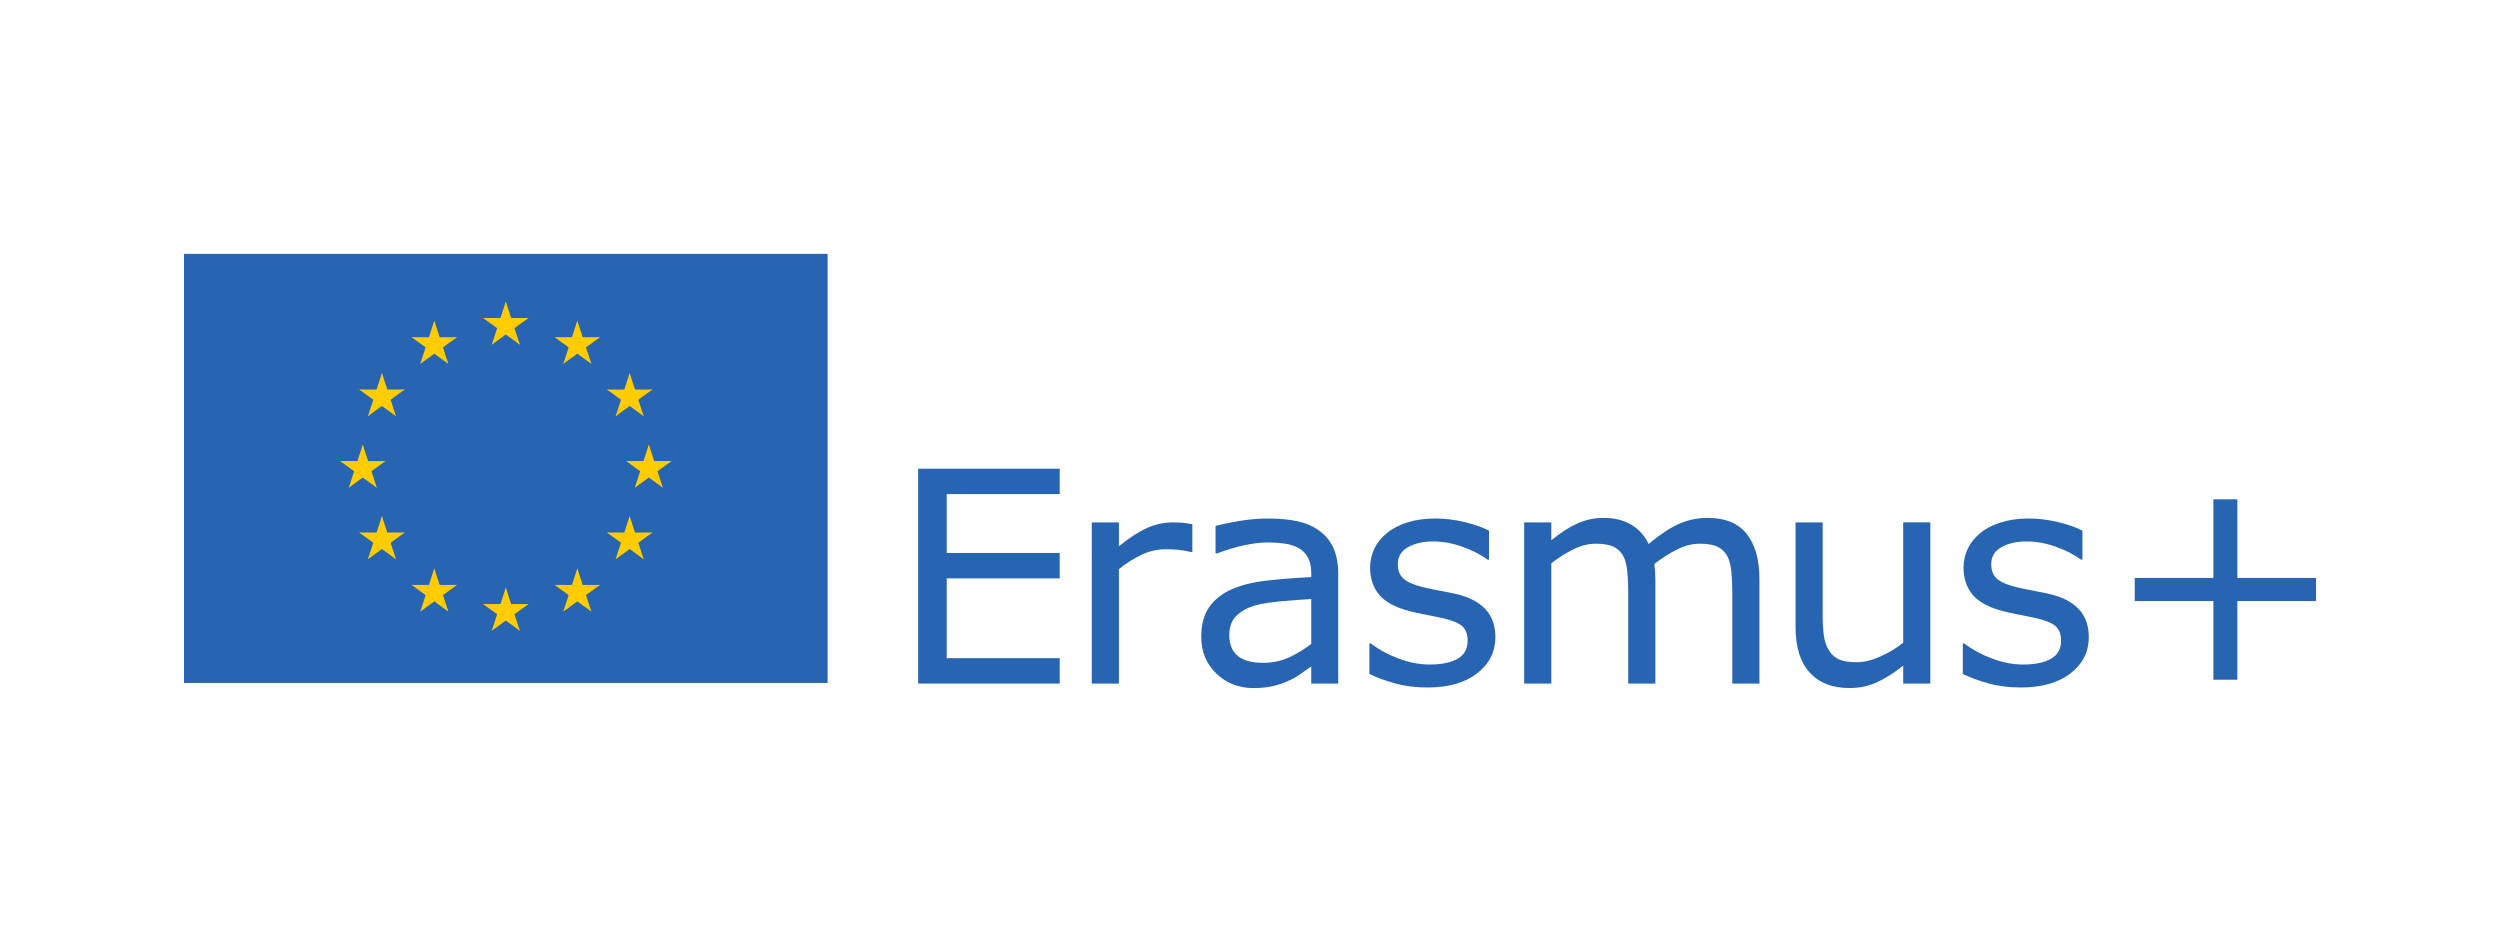 <?xml version="1.0" encoding="UTF-8" standalone="no"?>
<svg xmlns="http://www.w3.org/2000/svg" xmlns:xlink="http://www.w3.org/1999/xlink" xmlns:serif="http://www.serif.com/" width="100%" height="100%" viewBox="0 0 320 120" version="1.1" xml:space="preserve" style="fill-rule:evenodd;clip-rule:evenodd;stroke-linejoin:round;stroke-miterlimit:2;">
    <g transform="matrix(0.345,0,0,0.345,160,60)">
        <g transform="matrix(1,0,0,1,-442.389,-126.604)">
            <path d="M371.792,206.306L319.266,206.306L319.266,126.581L371.792,126.581L371.792,136.005L329.868,136.005L329.868,157.851L371.792,157.851L371.792,167.274L329.868,167.274L329.868,196.885L371.792,196.885L371.792,206.307" style="fill:rgb(39,101,178);fill-rule:nonzero;"></path>
            <path d="M421.002,157.493L420.466,157.493C418.967,157.136 417.513,156.878 416.103,156.717C414.692,156.555 413.024,156.475 411.097,156.475C407.991,156.475 404.993,157.163 402.101,158.536C399.209,159.912 396.425,161.687 393.748,163.865L393.748,206.322L383.682,206.322L383.682,146.514L393.748,146.514L393.748,155.349C397.745,152.137 401.271,149.861 404.323,148.522C407.374,147.184 410.488,146.514 413.667,146.514C415.415,146.514 416.682,146.56 417.468,146.649C418.253,146.737 419.43,146.908 421.001,147.156L421.001,157.491" style="fill:rgb(39,101,178);fill-rule:nonzero;"></path>
            <path d="M465.109,191.594L465.109,174.942C462.04,175.119 458.425,175.389 454.267,175.743C450.109,176.101 446.814,176.619 444.388,177.297C441.497,178.119 439.159,179.395 437.374,181.126C435.589,182.858 434.697,185.24 434.697,188.274C434.697,191.7 435.732,194.28 437.803,196.011C439.873,197.742 443.032,198.607 447.279,198.607C450.814,198.607 454.044,197.92 456.971,196.547C459.897,195.172 462.611,193.522 465.108,191.594L465.109,191.594ZM475.123,206.317L465.109,206.317L465.109,199.947C464.217,200.552 463.012,201.401 461.496,202.488C459.978,203.578 458.506,204.444 457.078,205.086C455.401,205.906 453.472,206.593 451.296,207.147C449.118,207.701 446.566,207.977 443.64,207.977C438.248,207.977 433.68,206.192 429.931,202.623C426.183,199.053 424.309,194.502 424.309,188.97C424.309,184.436 425.281,180.768 427.227,177.967C429.171,175.165 431.946,172.961 435.553,171.355C439.194,169.747 443.564,168.659 448.67,168.088C453.775,167.517 459.253,167.089 465.107,166.802L465.107,165.25C465.107,162.967 464.706,161.074 463.904,159.573C463.1,158.076 461.949,156.897 460.449,156.04C459.023,155.219 457.309,154.666 455.309,154.38C453.31,154.095 451.222,153.952 449.045,153.952C446.403,153.952 443.458,154.3 440.211,154.996C436.961,155.692 433.606,156.701 430.145,158.021L429.609,158.021L429.609,147.794C431.572,147.26 434.409,146.67 438.122,146.027C441.834,145.385 445.493,145.064 449.098,145.064C453.309,145.064 456.977,145.412 460.101,146.108C463.224,146.803 465.929,147.992 468.212,149.669C470.463,151.312 472.175,153.436 473.354,156.04C474.532,158.647 475.121,161.876 475.121,165.731L475.121,206.317" style="fill:rgb(39,101,178);fill-rule:nonzero;"></path>
            <path d="M533.424,189.071C533.424,194.533 531.166,199.014 526.651,202.511C522.133,206.01 515.968,207.759 508.152,207.759C503.725,207.759 499.665,207.231 495.97,206.178C492.277,205.125 489.179,203.976 486.681,202.726L486.681,191.428L487.216,191.428C490.393,193.819 493.926,195.72 497.818,197.13C501.708,198.541 505.438,199.244 509.008,199.244C513.434,199.244 516.897,198.532 519.394,197.103C521.894,195.675 523.143,193.427 523.143,190.356C523.143,188.002 522.465,186.216 521.109,185.002C519.751,183.79 517.146,182.754 513.292,181.897C511.864,181.577 510,181.202 507.696,180.773C505.395,180.345 503.297,179.881 501.405,179.381C496.159,177.988 492.436,175.946 490.241,173.25C488.046,170.555 486.949,167.245 486.949,163.317C486.949,160.854 487.458,158.534 488.474,156.358C489.492,154.18 491.035,152.234 493.106,150.522C495.104,148.843 497.648,147.513 500.737,146.532C503.824,145.55 507.278,145.06 511.098,145.06C514.667,145.06 518.281,145.498 521.939,146.37C525.598,147.246 528.641,148.308 531.069,149.557L531.069,160.32L530.534,160.32C527.963,158.429 524.84,156.83 521.163,155.528C517.486,154.224 513.883,153.572 510.348,153.572C506.672,153.572 503.567,154.277 501.033,155.687C498.496,157.099 497.229,159.196 497.229,161.979C497.229,164.442 497.996,166.298 499.533,167.547C501.033,168.797 503.458,169.815 506.815,170.6C508.669,171.028 510.75,171.456 513.051,171.885C515.355,172.313 517.272,172.707 518.808,173.062C523.483,174.134 527.088,175.971 529.624,178.577C532.158,181.219 533.425,184.717 533.425,189.071" style="fill:rgb(39,101,178);fill-rule:nonzero;"></path>
            <path d="M631.389,206.306L621.323,206.306L621.323,172.253C621.323,169.683 621.207,167.202 620.975,164.81C620.742,162.419 620.252,160.509 619.503,159.081C618.681,157.547 617.503,156.388 615.969,155.6C614.435,154.816 612.22,154.423 609.329,154.423C606.509,154.423 603.69,155.128 600.87,156.538C598.05,157.95 595.23,159.742 592.41,161.919C592.517,162.741 592.606,163.696 592.678,164.783C592.75,165.872 592.786,166.952 592.786,168.024L592.786,206.306L582.718,206.306L582.718,172.253C582.718,169.611 582.603,167.105 582.37,164.73C582.138,162.357 581.647,160.457 580.898,159.028C580.076,157.494 578.899,156.342 577.365,155.575C575.83,154.808 573.616,154.423 570.726,154.423C567.977,154.423 565.219,155.103 562.452,156.458C559.686,157.814 556.929,159.547 554.18,161.652L554.18,206.307L544.115,206.307L544.115,146.498L554.18,146.498L554.18,153.138C557.322,150.534 560.453,148.498 563.577,147.035C566.701,145.572 570.029,144.839 573.563,144.839C577.632,144.839 581.085,145.696 583.924,147.41C586.762,149.123 588.877,151.497 590.268,154.531C594.339,151.103 598.05,148.633 601.405,147.115C604.761,145.597 608.348,144.839 612.168,144.839C618.735,144.839 623.58,146.829 626.704,150.808C629.828,154.79 631.39,160.348 631.39,167.488L631.39,206.306" style="fill:rgb(39,101,178);fill-rule:nonzero;"></path>
            <path d="M694.8,206.306L684.735,206.306L684.735,199.666C681.342,202.343 678.096,204.398 674.991,205.824C671.885,207.253 668.458,207.966 664.709,207.966C658.427,207.966 653.535,206.047 650.038,202.21C646.54,198.373 644.793,192.743 644.793,185.318L644.793,146.497L654.858,146.497L654.858,180.55C654.858,183.584 655.001,186.181 655.287,188.342C655.573,190.5 656.178,192.347 657.106,193.882C658.07,195.453 659.321,196.595 660.854,197.309C662.389,198.024 664.619,198.379 667.547,198.379C670.153,198.379 673,197.702 676.087,196.345C679.174,194.989 682.058,193.257 684.735,191.152L684.735,146.495L694.8,146.495L694.8,206.303" style="fill:rgb(39,101,178);fill-rule:nonzero;"></path>
            <path d="M753.591,189.071C753.591,194.533 751.333,199.014 746.817,202.511C742.302,206.01 736.136,207.759 728.319,207.759C723.893,207.759 719.832,207.231 716.138,206.178C712.443,205.125 709.347,203.976 706.847,202.726L706.847,191.428L707.384,191.428C710.56,193.819 714.095,195.72 717.985,197.13C721.875,198.541 725.604,199.244 729.175,199.244C733.6,199.244 737.064,198.532 739.563,197.103C742.06,195.675 743.311,193.427 743.311,190.356C743.311,188.002 742.631,186.216 741.277,185.002C739.92,183.79 737.314,182.754 733.458,181.897C732.03,181.577 730.165,181.202 727.864,180.773C725.56,180.345 723.464,179.881 721.572,179.381C716.325,177.988 712.604,175.946 710.408,173.25C708.213,170.555 707.116,167.245 707.116,163.317C707.116,160.854 707.623,158.534 708.641,156.358C709.66,154.18 711.202,152.234 713.273,150.522C715.272,148.843 717.816,147.513 720.903,146.532C723.99,145.55 727.443,145.06 731.262,145.06C734.833,145.06 738.445,145.498 742.106,146.37C745.764,147.246 748.808,148.308 751.235,149.557L751.235,160.32L750.699,160.32C748.129,158.429 745.006,156.83 741.33,155.528C737.653,154.224 734.048,153.572 730.514,153.572C726.838,153.572 723.732,154.277 721.198,155.687C718.664,157.099 717.396,159.196 717.396,161.979C717.396,164.442 718.164,166.298 719.698,167.547C721.198,168.797 723.626,169.815 726.98,170.6C728.837,171.028 730.915,171.456 733.219,171.885C735.52,172.313 737.439,172.707 738.974,173.062C743.65,174.134 747.255,175.971 749.79,178.577C752.324,181.219 753.591,184.717 753.591,189.071" style="fill:rgb(39,101,178);fill-rule:nonzero;"></path>
            <path d="M837.893,175.691L808.71,175.691L808.71,204.874L799.823,204.874L799.823,175.691L770.643,175.691L770.643,167.123L799.823,167.123L799.823,137.943L808.71,137.943L808.71,167.123L837.893,167.123L837.893,175.691" style="fill:rgb(39,101,178);fill-rule:nonzero;"></path>
            <g transform="matrix(0.104,0,0,0.104,46.885,46.885)">
                <rect x="0" y="0" width="2296.06" height="1530.71" style="fill:rgb(39,101,178);"></rect>
                <g transform="matrix(30,0,0,30,1148.03,765.354)">
                    <g id="a" transform="matrix(1,0,0,1,0,-17.008)">
                        <g id="b">
                            <g id="g" transform="matrix(0.951,0.309,-0.309,0.951,3.36336e-06,-2.835)">
                                <path d="M0,0L0,2.835L1.417,2.835L0,0Z" style="fill:rgb(255,204,0);fill-rule:nonzero;"></path>
                            </g>
                            <g id="g1" transform="matrix(-0.951,0.309,0.309,0.951,-3.36336e-06,-2.835)">
                                <path d="M0,0L0,2.835L1.417,2.835L0,0Z" style="fill:rgb(255,204,0);fill-rule:nonzero;"></path>
                            </g>
                        </g>
                        <g id="c">
                            <g id="b1" transform="matrix(0.309,0.951,-0.951,0.309,0,0)">
                                <g id="g2" transform="matrix(0.951,0.309,-0.309,0.951,3.36336e-06,-2.835)">
                                    <path d="M0,0L0,2.835L1.417,2.835L0,0Z" style="fill:rgb(255,204,0);fill-rule:nonzero;"></path>
                                </g>
                                <g id="g3" transform="matrix(-0.951,0.309,0.309,0.951,-3.36336e-06,-2.835)">
                                    <path d="M0,0L0,2.835L1.417,2.835L0,0Z" style="fill:rgb(255,204,0);fill-rule:nonzero;"></path>
                                </g>
                            </g>
                            <g id="b2" transform="matrix(-0.809,0.588,-0.588,-0.809,0,0)">
                                <g id="g4" transform="matrix(0.951,0.309,-0.309,0.951,3.36336e-06,-2.835)">
                                    <path d="M0,0L0,2.835L1.417,2.835L0,0Z" style="fill:rgb(255,204,0);fill-rule:nonzero;"></path>
                                </g>
                                <g id="g5" transform="matrix(-0.951,0.309,0.309,0.951,-3.36336e-06,-2.835)">
                                    <path d="M0,0L0,2.835L1.417,2.835L0,0Z" style="fill:rgb(255,204,0);fill-rule:nonzero;"></path>
                                </g>
                            </g>
                        </g>
                        <g id="c1" transform="matrix(-1,0,0,1,0,0)">
                            <g id="b3" transform="matrix(0.309,0.951,-0.951,0.309,0,0)">
                                <g id="g6" transform="matrix(0.951,0.309,-0.309,0.951,3.36336e-06,-2.835)">
                                    <path d="M0,0L0,2.835L1.417,2.835L0,0Z" style="fill:rgb(255,204,0);fill-rule:nonzero;"></path>
                                </g>
                                <g id="g7" transform="matrix(-0.951,0.309,0.309,0.951,-3.36336e-06,-2.835)">
                                    <path d="M0,0L0,2.835L1.417,2.835L0,0Z" style="fill:rgb(255,204,0);fill-rule:nonzero;"></path>
                                </g>
                            </g>
                            <g id="b4" transform="matrix(-0.809,0.588,-0.588,-0.809,0,0)">
                                <g id="g8" transform="matrix(0.951,0.309,-0.309,0.951,3.36336e-06,-2.835)">
                                    <path d="M0,0L0,2.835L1.417,2.835L0,0Z" style="fill:rgb(255,204,0);fill-rule:nonzero;"></path>
                                </g>
                                <g id="g9" transform="matrix(-0.951,0.309,0.309,0.951,-3.36336e-06,-2.835)">
                                    <path d="M0,0L0,2.835L1.417,2.835L0,0Z" style="fill:rgb(255,204,0);fill-rule:nonzero;"></path>
                                </g>
                            </g>
                        </g>
                    </g>
                    <g id="a1" transform="matrix(1,0,0,1,0,17.008)">
                        <g id="b5">
                            <g id="g10" transform="matrix(0.951,0.309,-0.309,0.951,3.36336e-06,-2.835)">
                                <path d="M0,0L0,2.835L1.417,2.835L0,0Z" style="fill:rgb(255,204,0);fill-rule:nonzero;"></path>
                            </g>
                            <g id="g11" transform="matrix(-0.951,0.309,0.309,0.951,-3.36336e-06,-2.835)">
                                <path d="M0,0L0,2.835L1.417,2.835L0,0Z" style="fill:rgb(255,204,0);fill-rule:nonzero;"></path>
                            </g>
                        </g>
                        <g id="c2">
                            <g id="b6" transform="matrix(0.309,0.951,-0.951,0.309,0,0)">
                                <g id="g12" transform="matrix(0.951,0.309,-0.309,0.951,3.36336e-06,-2.835)">
                                    <path d="M0,0L0,2.835L1.417,2.835L0,0Z" style="fill:rgb(255,204,0);fill-rule:nonzero;"></path>
                                </g>
                                <g id="g13" transform="matrix(-0.951,0.309,0.309,0.951,-3.36336e-06,-2.835)">
                                    <path d="M0,0L0,2.835L1.417,2.835L0,0Z" style="fill:rgb(255,204,0);fill-rule:nonzero;"></path>
                                </g>
                            </g>
                            <g id="b7" transform="matrix(-0.809,0.588,-0.588,-0.809,0,0)">
                                <g id="g14" transform="matrix(0.951,0.309,-0.309,0.951,3.36336e-06,-2.835)">
                                    <path d="M0,0L0,2.835L1.417,2.835L0,0Z" style="fill:rgb(255,204,0);fill-rule:nonzero;"></path>
                                </g>
                                <g id="g15" transform="matrix(-0.951,0.309,0.309,0.951,-3.36336e-06,-2.835)">
                                    <path d="M0,0L0,2.835L1.417,2.835L0,0Z" style="fill:rgb(255,204,0);fill-rule:nonzero;"></path>
                                </g>
                            </g>
                        </g>
                        <g id="c3" transform="matrix(-1,0,0,1,0,0)">
                            <g id="b8" transform="matrix(0.309,0.951,-0.951,0.309,0,0)">
                                <g id="g16" transform="matrix(0.951,0.309,-0.309,0.951,3.36336e-06,-2.835)">
                                    <path d="M0,0L0,2.835L1.417,2.835L0,0Z" style="fill:rgb(255,204,0);fill-rule:nonzero;"></path>
                                </g>
                                <g id="g17" transform="matrix(-0.951,0.309,0.309,0.951,-3.36336e-06,-2.835)">
                                    <path d="M0,0L0,2.835L1.417,2.835L0,0Z" style="fill:rgb(255,204,0);fill-rule:nonzero;"></path>
                                </g>
                            </g>
                            <g id="b9" transform="matrix(-0.809,0.588,-0.588,-0.809,0,0)">
                                <g id="g18" transform="matrix(0.951,0.309,-0.309,0.951,3.36336e-06,-2.835)">
                                    <path d="M0,0L0,2.835L1.417,2.835L0,0Z" style="fill:rgb(255,204,0);fill-rule:nonzero;"></path>
                                </g>
                                <g id="g19" transform="matrix(-0.951,0.309,0.309,0.951,-3.36336e-06,-2.835)">
                                    <path d="M0,0L0,2.835L1.417,2.835L0,0Z" style="fill:rgb(255,204,0);fill-rule:nonzero;"></path>
                                </g>
                            </g>
                        </g>
                    </g>
                    <g id="f">
                        <g id="a2" transform="matrix(1,0,0,1,-17.008,0)">
                            <g id="b10">
                                <g id="g20" transform="matrix(0.951,0.309,-0.309,0.951,3.36336e-06,-2.835)">
                                    <path d="M0,0L0,2.835L1.417,2.835L0,0Z" style="fill:rgb(255,204,0);fill-rule:nonzero;"></path>
                                </g>
                                <g id="g21" transform="matrix(-0.951,0.309,0.309,0.951,-3.36336e-06,-2.835)">
                                    <path d="M0,0L0,2.835L1.417,2.835L0,0Z" style="fill:rgb(255,204,0);fill-rule:nonzero;"></path>
                                </g>
                            </g>
                            <g id="c4">
                                <g id="b11" transform="matrix(0.309,0.951,-0.951,0.309,0,0)">
                                    <g id="g22" transform="matrix(0.951,0.309,-0.309,0.951,3.36336e-06,-2.835)">
                                        <path d="M0,0L0,2.835L1.417,2.835L0,0Z" style="fill:rgb(255,204,0);fill-rule:nonzero;"></path>
                                    </g>
                                    <g id="g23" transform="matrix(-0.951,0.309,0.309,0.951,-3.36336e-06,-2.835)">
                                        <path d="M0,0L0,2.835L1.417,2.835L0,0Z" style="fill:rgb(255,204,0);fill-rule:nonzero;"></path>
                                    </g>
                                </g>
                                <g id="b12" transform="matrix(-0.809,0.588,-0.588,-0.809,0,0)">
                                    <g id="g24" transform="matrix(0.951,0.309,-0.309,0.951,3.36336e-06,-2.835)">
                                        <path d="M0,0L0,2.835L1.417,2.835L0,0Z" style="fill:rgb(255,204,0);fill-rule:nonzero;"></path>
                                    </g>
                                    <g id="g25" transform="matrix(-0.951,0.309,0.309,0.951,-3.36336e-06,-2.835)">
                                        <path d="M0,0L0,2.835L1.417,2.835L0,0Z" style="fill:rgb(255,204,0);fill-rule:nonzero;"></path>
                                    </g>
                                </g>
                            </g>
                            <g id="c5" transform="matrix(-1,0,0,1,0,0)">
                                <g id="b13" transform="matrix(0.309,0.951,-0.951,0.309,0,0)">
                                    <g id="g26" transform="matrix(0.951,0.309,-0.309,0.951,3.36336e-06,-2.835)">
                                        <path d="M0,0L0,2.835L1.417,2.835L0,0Z" style="fill:rgb(255,204,0);fill-rule:nonzero;"></path>
                                    </g>
                                    <g id="g27" transform="matrix(-0.951,0.309,0.309,0.951,-3.36336e-06,-2.835)">
                                        <path d="M0,0L0,2.835L1.417,2.835L0,0Z" style="fill:rgb(255,204,0);fill-rule:nonzero;"></path>
                                    </g>
                                </g>
                                <g id="b14" transform="matrix(-0.809,0.588,-0.588,-0.809,0,0)">
                                    <g id="g28" transform="matrix(0.951,0.309,-0.309,0.951,3.36336e-06,-2.835)">
                                        <path d="M0,0L0,2.835L1.417,2.835L0,0Z" style="fill:rgb(255,204,0);fill-rule:nonzero;"></path>
                                    </g>
                                    <g id="g29" transform="matrix(-0.951,0.309,0.309,0.951,-3.36336e-06,-2.835)">
                                        <path d="M0,0L0,2.835L1.417,2.835L0,0Z" style="fill:rgb(255,204,0);fill-rule:nonzero;"></path>
                                    </g>
                                </g>
                            </g>
                        </g>
                        <g id="a3" transform="matrix(-0.809,-0.588,0.588,-0.809,-8.504,-14.729)">
                            <g id="b15">
                                <g id="g30" transform="matrix(0.951,0.309,-0.309,0.951,3.36336e-06,-2.835)">
                                    <path d="M0,0L0,2.835L1.417,2.835L0,0Z" style="fill:rgb(255,204,0);fill-rule:nonzero;"></path>
                                </g>
                                <g id="g31" transform="matrix(-0.951,0.309,0.309,0.951,-3.36336e-06,-2.835)">
                                    <path d="M0,0L0,2.835L1.417,2.835L0,0Z" style="fill:rgb(255,204,0);fill-rule:nonzero;"></path>
                                </g>
                            </g>
                            <g id="c6">
                                <g id="b16" transform="matrix(0.309,0.951,-0.951,0.309,0,0)">
                                    <g id="g32" transform="matrix(0.951,0.309,-0.309,0.951,3.36336e-06,-2.835)">
                                        <path d="M0,0L0,2.835L1.417,2.835L0,0Z" style="fill:rgb(255,204,0);fill-rule:nonzero;"></path>
                                    </g>
                                    <g id="g33" transform="matrix(-0.951,0.309,0.309,0.951,-3.36336e-06,-2.835)">
                                        <path d="M0,0L0,2.835L1.417,2.835L0,0Z" style="fill:rgb(255,204,0);fill-rule:nonzero;"></path>
                                    </g>
                                </g>
                                <g id="b17" transform="matrix(-0.809,0.588,-0.588,-0.809,0,0)">
                                    <g id="g34" transform="matrix(0.951,0.309,-0.309,0.951,3.36336e-06,-2.835)">
                                        <path d="M0,0L0,2.835L1.417,2.835L0,0Z" style="fill:rgb(255,204,0);fill-rule:nonzero;"></path>
                                    </g>
                                    <g id="g35" transform="matrix(-0.951,0.309,0.309,0.951,-3.36336e-06,-2.835)">
                                        <path d="M0,0L0,2.835L1.417,2.835L0,0Z" style="fill:rgb(255,204,0);fill-rule:nonzero;"></path>
                                    </g>
                                </g>
                            </g>
                            <g id="c7" transform="matrix(-1,0,0,1,0,0)">
                                <g id="b18" transform="matrix(0.309,0.951,-0.951,0.309,0,0)">
                                    <g id="g36" transform="matrix(0.951,0.309,-0.309,0.951,3.36336e-06,-2.835)">
                                        <path d="M0,0L0,2.835L1.417,2.835L0,0Z" style="fill:rgb(255,204,0);fill-rule:nonzero;"></path>
                                    </g>
                                    <g id="g37" transform="matrix(-0.951,0.309,0.309,0.951,-3.36336e-06,-2.835)">
                                        <path d="M0,0L0,2.835L1.417,2.835L0,0Z" style="fill:rgb(255,204,0);fill-rule:nonzero;"></path>
                                    </g>
                                </g>
                                <g id="b19" transform="matrix(-0.809,0.588,-0.588,-0.809,0,0)">
                                    <g id="g38" transform="matrix(0.951,0.309,-0.309,0.951,3.36336e-06,-2.835)">
                                        <path d="M0,0L0,2.835L1.417,2.835L0,0Z" style="fill:rgb(255,204,0);fill-rule:nonzero;"></path>
                                    </g>
                                    <g id="g39" transform="matrix(-0.951,0.309,0.309,0.951,-3.36336e-06,-2.835)">
                                        <path d="M0,0L0,2.835L1.417,2.835L0,0Z" style="fill:rgb(255,204,0);fill-rule:nonzero;"></path>
                                    </g>
                                </g>
                            </g>
                        </g>
                        <g id="a4" transform="matrix(-0.809,0.588,-0.588,-0.809,-14.729,-8.504)">
                            <g id="b20">
                                <g id="g40" transform="matrix(0.951,0.309,-0.309,0.951,3.36336e-06,-2.835)">
                                    <path d="M0,0L0,2.835L1.417,2.835L0,0Z" style="fill:rgb(255,204,0);fill-rule:nonzero;"></path>
                                </g>
                                <g id="g41" transform="matrix(-0.951,0.309,0.309,0.951,-3.36336e-06,-2.835)">
                                    <path d="M0,0L0,2.835L1.417,2.835L0,0Z" style="fill:rgb(255,204,0);fill-rule:nonzero;"></path>
                                </g>
                            </g>
                            <g id="c8">
                                <g id="b21" transform="matrix(0.309,0.951,-0.951,0.309,0,0)">
                                    <g id="g42" transform="matrix(0.951,0.309,-0.309,0.951,3.36336e-06,-2.835)">
                                        <path d="M0,0L0,2.835L1.417,2.835L0,0Z" style="fill:rgb(255,204,0);fill-rule:nonzero;"></path>
                                    </g>
                                    <g id="g43" transform="matrix(-0.951,0.309,0.309,0.951,-3.36336e-06,-2.835)">
                                        <path d="M0,0L0,2.835L1.417,2.835L0,0Z" style="fill:rgb(255,204,0);fill-rule:nonzero;"></path>
                                    </g>
                                </g>
                                <g id="b22" transform="matrix(-0.809,0.588,-0.588,-0.809,0,0)">
                                    <g id="g44" transform="matrix(0.951,0.309,-0.309,0.951,3.36336e-06,-2.835)">
                                        <path d="M0,0L0,2.835L1.417,2.835L0,0Z" style="fill:rgb(255,204,0);fill-rule:nonzero;"></path>
                                    </g>
                                    <g id="g45" transform="matrix(-0.951,0.309,0.309,0.951,-3.36336e-06,-2.835)">
                                        <path d="M0,0L0,2.835L1.417,2.835L0,0Z" style="fill:rgb(255,204,0);fill-rule:nonzero;"></path>
                                    </g>
                                </g>
                            </g>
                            <g id="c9" transform="matrix(-1,0,0,1,0,0)">
                                <g id="b23" transform="matrix(0.309,0.951,-0.951,0.309,0,0)">
                                    <g id="g46" transform="matrix(0.951,0.309,-0.309,0.951,3.36336e-06,-2.835)">
                                        <path d="M0,0L0,2.835L1.417,2.835L0,0Z" style="fill:rgb(255,204,0);fill-rule:nonzero;"></path>
                                    </g>
                                    <g id="g47" transform="matrix(-0.951,0.309,0.309,0.951,-3.36336e-06,-2.835)">
                                        <path d="M0,0L0,2.835L1.417,2.835L0,0Z" style="fill:rgb(255,204,0);fill-rule:nonzero;"></path>
                                    </g>
                                </g>
                                <g id="b24" transform="matrix(-0.809,0.588,-0.588,-0.809,0,0)">
                                    <g id="g48" transform="matrix(0.951,0.309,-0.309,0.951,3.36336e-06,-2.835)">
                                        <path d="M0,0L0,2.835L1.417,2.835L0,0Z" style="fill:rgb(255,204,0);fill-rule:nonzero;"></path>
                                    </g>
                                    <g id="g49" transform="matrix(-0.951,0.309,0.309,0.951,-3.36336e-06,-2.835)">
                                        <path d="M0,0L0,2.835L1.417,2.835L0,0Z" style="fill:rgb(255,204,0);fill-rule:nonzero;"></path>
                                    </g>
                                </g>
                            </g>
                        </g>
                        <g id="a5" transform="matrix(0.309,0.951,-0.951,0.309,-14.729,8.504)">
                            <g id="b25">
                                <g id="g50" transform="matrix(0.951,0.309,-0.309,0.951,3.36336e-06,-2.835)">
                                    <path d="M0,0L0,2.835L1.417,2.835L0,0Z" style="fill:rgb(255,204,0);fill-rule:nonzero;"></path>
                                </g>
                                <g id="g51" transform="matrix(-0.951,0.309,0.309,0.951,-3.36336e-06,-2.835)">
                                    <path d="M0,0L0,2.835L1.417,2.835L0,0Z" style="fill:rgb(255,204,0);fill-rule:nonzero;"></path>
                                </g>
                            </g>
                            <g id="c10">
                                <g id="b26" transform="matrix(0.309,0.951,-0.951,0.309,0,0)">
                                    <g id="g52" transform="matrix(0.951,0.309,-0.309,0.951,3.36336e-06,-2.835)">
                                        <path d="M0,0L0,2.835L1.417,2.835L0,0Z" style="fill:rgb(255,204,0);fill-rule:nonzero;"></path>
                                    </g>
                                    <g id="g53" transform="matrix(-0.951,0.309,0.309,0.951,-3.36336e-06,-2.835)">
                                        <path d="M0,0L0,2.835L1.417,2.835L0,0Z" style="fill:rgb(255,204,0);fill-rule:nonzero;"></path>
                                    </g>
                                </g>
                                <g id="b27" transform="matrix(-0.809,0.588,-0.588,-0.809,0,0)">
                                    <g id="g54" transform="matrix(0.951,0.309,-0.309,0.951,3.36336e-06,-2.835)">
                                        <path d="M0,0L0,2.835L1.417,2.835L0,0Z" style="fill:rgb(255,204,0);fill-rule:nonzero;"></path>
                                    </g>
                                    <g id="g55" transform="matrix(-0.951,0.309,0.309,0.951,-3.36336e-06,-2.835)">
                                        <path d="M0,0L0,2.835L1.417,2.835L0,0Z" style="fill:rgb(255,204,0);fill-rule:nonzero;"></path>
                                    </g>
                                </g>
                            </g>
                            <g id="c11" transform="matrix(-1,0,0,1,0,0)">
                                <g id="b28" transform="matrix(0.309,0.951,-0.951,0.309,0,0)">
                                    <g id="g56" transform="matrix(0.951,0.309,-0.309,0.951,3.36336e-06,-2.835)">
                                        <path d="M0,0L0,2.835L1.417,2.835L0,0Z" style="fill:rgb(255,204,0);fill-rule:nonzero;"></path>
                                    </g>
                                    <g id="g57" transform="matrix(-0.951,0.309,0.309,0.951,-3.36336e-06,-2.835)">
                                        <path d="M0,0L0,2.835L1.417,2.835L0,0Z" style="fill:rgb(255,204,0);fill-rule:nonzero;"></path>
                                    </g>
                                </g>
                                <g id="b29" transform="matrix(-0.809,0.588,-0.588,-0.809,0,0)">
                                    <g id="g58" transform="matrix(0.951,0.309,-0.309,0.951,3.36336e-06,-2.835)">
                                        <path d="M0,0L0,2.835L1.417,2.835L0,0Z" style="fill:rgb(255,204,0);fill-rule:nonzero;"></path>
                                    </g>
                                    <g id="g59" transform="matrix(-0.951,0.309,0.309,0.951,-3.36336e-06,-2.835)">
                                        <path d="M0,0L0,2.835L1.417,2.835L0,0Z" style="fill:rgb(255,204,0);fill-rule:nonzero;"></path>
                                    </g>
                                </g>
                            </g>
                        </g>
                        <g id="a6" transform="matrix(0.309,0.951,-0.951,0.309,-8.504,14.729)">
                            <g id="b30">
                                <g id="g60" transform="matrix(0.951,0.309,-0.309,0.951,3.36336e-06,-2.835)">
                                    <path d="M0,0L0,2.835L1.417,2.835L0,0Z" style="fill:rgb(255,204,0);fill-rule:nonzero;"></path>
                                </g>
                                <g id="g61" transform="matrix(-0.951,0.309,0.309,0.951,-3.36336e-06,-2.835)">
                                    <path d="M0,0L0,2.835L1.417,2.835L0,0Z" style="fill:rgb(255,204,0);fill-rule:nonzero;"></path>
                                </g>
                            </g>
                            <g id="c12">
                                <g id="b31" transform="matrix(0.309,0.951,-0.951,0.309,0,0)">
                                    <g id="g62" transform="matrix(0.951,0.309,-0.309,0.951,3.36336e-06,-2.835)">
                                        <path d="M0,0L0,2.835L1.417,2.835L0,0Z" style="fill:rgb(255,204,0);fill-rule:nonzero;"></path>
                                    </g>
                                    <g id="g63" transform="matrix(-0.951,0.309,0.309,0.951,-3.36336e-06,-2.835)">
                                        <path d="M0,0L0,2.835L1.417,2.835L0,0Z" style="fill:rgb(255,204,0);fill-rule:nonzero;"></path>
                                    </g>
                                </g>
                                <g id="b32" transform="matrix(-0.809,0.588,-0.588,-0.809,0,0)">
                                    <g id="g64" transform="matrix(0.951,0.309,-0.309,0.951,3.36336e-06,-2.835)">
                                        <path d="M0,0L0,2.835L1.417,2.835L0,0Z" style="fill:rgb(255,204,0);fill-rule:nonzero;"></path>
                                    </g>
                                    <g id="g65" transform="matrix(-0.951,0.309,0.309,0.951,-3.36336e-06,-2.835)">
                                        <path d="M0,0L0,2.835L1.417,2.835L0,0Z" style="fill:rgb(255,204,0);fill-rule:nonzero;"></path>
                                    </g>
                                </g>
                            </g>
                            <g id="c13" transform="matrix(-1,0,0,1,0,0)">
                                <g id="b33" transform="matrix(0.309,0.951,-0.951,0.309,0,0)">
                                    <g id="g66" transform="matrix(0.951,0.309,-0.309,0.951,3.36336e-06,-2.835)">
                                        <path d="M0,0L0,2.835L1.417,2.835L0,0Z" style="fill:rgb(255,204,0);fill-rule:nonzero;"></path>
                                    </g>
                                    <g id="g67" transform="matrix(-0.951,0.309,0.309,0.951,-3.36336e-06,-2.835)">
                                        <path d="M0,0L0,2.835L1.417,2.835L0,0Z" style="fill:rgb(255,204,0);fill-rule:nonzero;"></path>
                                    </g>
                                </g>
                                <g id="b34" transform="matrix(-0.809,0.588,-0.588,-0.809,0,0)">
                                    <g id="g68" transform="matrix(0.951,0.309,-0.309,0.951,3.36336e-06,-2.835)">
                                        <path d="M0,0L0,2.835L1.417,2.835L0,0Z" style="fill:rgb(255,204,0);fill-rule:nonzero;"></path>
                                    </g>
                                    <g id="g69" transform="matrix(-0.951,0.309,0.309,0.951,-3.36336e-06,-2.835)">
                                        <path d="M0,0L0,2.835L1.417,2.835L0,0Z" style="fill:rgb(255,204,0);fill-rule:nonzero;"></path>
                                    </g>
                                </g>
                            </g>
                        </g>
                    </g>
                    <g id="f1" transform="matrix(-1,0,0,1,0,0)">
                        <g id="a7" transform="matrix(1,0,0,1,-17.008,0)">
                            <g id="b35">
                                <g id="g70" transform="matrix(0.951,0.309,-0.309,0.951,3.36336e-06,-2.835)">
                                    <path d="M0,0L0,2.835L1.417,2.835L0,0Z" style="fill:rgb(255,204,0);fill-rule:nonzero;"></path>
                                </g>
                                <g id="g71" transform="matrix(-0.951,0.309,0.309,0.951,-3.36336e-06,-2.835)">
                                    <path d="M0,0L0,2.835L1.417,2.835L0,0Z" style="fill:rgb(255,204,0);fill-rule:nonzero;"></path>
                                </g>
                            </g>
                            <g id="c14">
                                <g id="b36" transform="matrix(0.309,0.951,-0.951,0.309,0,0)">
                                    <g id="g72" transform="matrix(0.951,0.309,-0.309,0.951,3.36336e-06,-2.835)">
                                        <path d="M0,0L0,2.835L1.417,2.835L0,0Z" style="fill:rgb(255,204,0);fill-rule:nonzero;"></path>
                                    </g>
                                    <g id="g73" transform="matrix(-0.951,0.309,0.309,0.951,-3.36336e-06,-2.835)">
                                        <path d="M0,0L0,2.835L1.417,2.835L0,0Z" style="fill:rgb(255,204,0);fill-rule:nonzero;"></path>
                                    </g>
                                </g>
                                <g id="b37" transform="matrix(-0.809,0.588,-0.588,-0.809,0,0)">
                                    <g id="g74" transform="matrix(0.951,0.309,-0.309,0.951,3.36336e-06,-2.835)">
                                        <path d="M0,0L0,2.835L1.417,2.835L0,0Z" style="fill:rgb(255,204,0);fill-rule:nonzero;"></path>
                                    </g>
                                    <g id="g75" transform="matrix(-0.951,0.309,0.309,0.951,-3.36336e-06,-2.835)">
                                        <path d="M0,0L0,2.835L1.417,2.835L0,0Z" style="fill:rgb(255,204,0);fill-rule:nonzero;"></path>
                                    </g>
                                </g>
                            </g>
                            <g id="c15" transform="matrix(-1,0,0,1,0,0)">
                                <g id="b38" transform="matrix(0.309,0.951,-0.951,0.309,0,0)">
                                    <g id="g76" transform="matrix(0.951,0.309,-0.309,0.951,3.36336e-06,-2.835)">
                                        <path d="M0,0L0,2.835L1.417,2.835L0,0Z" style="fill:rgb(255,204,0);fill-rule:nonzero;"></path>
                                    </g>
                                    <g id="g77" transform="matrix(-0.951,0.309,0.309,0.951,-3.36336e-06,-2.835)">
                                        <path d="M0,0L0,2.835L1.417,2.835L0,0Z" style="fill:rgb(255,204,0);fill-rule:nonzero;"></path>
                                    </g>
                                </g>
                                <g id="b39" transform="matrix(-0.809,0.588,-0.588,-0.809,0,0)">
                                    <g id="g78" transform="matrix(0.951,0.309,-0.309,0.951,3.36336e-06,-2.835)">
                                        <path d="M0,0L0,2.835L1.417,2.835L0,0Z" style="fill:rgb(255,204,0);fill-rule:nonzero;"></path>
                                    </g>
                                    <g id="g79" transform="matrix(-0.951,0.309,0.309,0.951,-3.36336e-06,-2.835)">
                                        <path d="M0,0L0,2.835L1.417,2.835L0,0Z" style="fill:rgb(255,204,0);fill-rule:nonzero;"></path>
                                    </g>
                                </g>
                            </g>
                        </g>
                        <g id="a8" transform="matrix(-0.809,-0.588,0.588,-0.809,-8.504,-14.729)">
                            <g id="b40">
                                <g id="g80" transform="matrix(0.951,0.309,-0.309,0.951,3.36336e-06,-2.835)">
                                    <path d="M0,0L0,2.835L1.417,2.835L0,0Z" style="fill:rgb(255,204,0);fill-rule:nonzero;"></path>
                                </g>
                                <g id="g81" transform="matrix(-0.951,0.309,0.309,0.951,-3.36336e-06,-2.835)">
                                    <path d="M0,0L0,2.835L1.417,2.835L0,0Z" style="fill:rgb(255,204,0);fill-rule:nonzero;"></path>
                                </g>
                            </g>
                            <g id="c16">
                                <g id="b41" transform="matrix(0.309,0.951,-0.951,0.309,0,0)">
                                    <g id="g82" transform="matrix(0.951,0.309,-0.309,0.951,3.36336e-06,-2.835)">
                                        <path d="M0,0L0,2.835L1.417,2.835L0,0Z" style="fill:rgb(255,204,0);fill-rule:nonzero;"></path>
                                    </g>
                                    <g id="g83" transform="matrix(-0.951,0.309,0.309,0.951,-3.36336e-06,-2.835)">
                                        <path d="M0,0L0,2.835L1.417,2.835L0,0Z" style="fill:rgb(255,204,0);fill-rule:nonzero;"></path>
                                    </g>
                                </g>
                                <g id="b42" transform="matrix(-0.809,0.588,-0.588,-0.809,0,0)">
                                    <g id="g84" transform="matrix(0.951,0.309,-0.309,0.951,3.36336e-06,-2.835)">
                                        <path d="M0,0L0,2.835L1.417,2.835L0,0Z" style="fill:rgb(255,204,0);fill-rule:nonzero;"></path>
                                    </g>
                                    <g id="g85" transform="matrix(-0.951,0.309,0.309,0.951,-3.36336e-06,-2.835)">
                                        <path d="M0,0L0,2.835L1.417,2.835L0,0Z" style="fill:rgb(255,204,0);fill-rule:nonzero;"></path>
                                    </g>
                                </g>
                            </g>
                            <g id="c17" transform="matrix(-1,0,0,1,0,0)">
                                <g id="b43" transform="matrix(0.309,0.951,-0.951,0.309,0,0)">
                                    <g id="g86" transform="matrix(0.951,0.309,-0.309,0.951,3.36336e-06,-2.835)">
                                        <path d="M0,0L0,2.835L1.417,2.835L0,0Z" style="fill:rgb(255,204,0);fill-rule:nonzero;"></path>
                                    </g>
                                    <g id="g87" transform="matrix(-0.951,0.309,0.309,0.951,-3.36336e-06,-2.835)">
                                        <path d="M0,0L0,2.835L1.417,2.835L0,0Z" style="fill:rgb(255,204,0);fill-rule:nonzero;"></path>
                                    </g>
                                </g>
                                <g id="b44" transform="matrix(-0.809,0.588,-0.588,-0.809,0,0)">
                                    <g id="g88" transform="matrix(0.951,0.309,-0.309,0.951,3.36336e-06,-2.835)">
                                        <path d="M0,0L0,2.835L1.417,2.835L0,0Z" style="fill:rgb(255,204,0);fill-rule:nonzero;"></path>
                                    </g>
                                    <g id="g89" transform="matrix(-0.951,0.309,0.309,0.951,-3.36336e-06,-2.835)">
                                        <path d="M0,0L0,2.835L1.417,2.835L0,0Z" style="fill:rgb(255,204,0);fill-rule:nonzero;"></path>
                                    </g>
                                </g>
                            </g>
                        </g>
                        <g id="a9" transform="matrix(-0.809,0.588,-0.588,-0.809,-14.729,-8.504)">
                            <g id="b45">
                                <g id="g90" transform="matrix(0.951,0.309,-0.309,0.951,3.36336e-06,-2.835)">
                                    <path d="M0,0L0,2.835L1.417,2.835L0,0Z" style="fill:rgb(255,204,0);fill-rule:nonzero;"></path>
                                </g>
                                <g id="g91" transform="matrix(-0.951,0.309,0.309,0.951,-3.36336e-06,-2.835)">
                                    <path d="M0,0L0,2.835L1.417,2.835L0,0Z" style="fill:rgb(255,204,0);fill-rule:nonzero;"></path>
                                </g>
                            </g>
                            <g id="c18">
                                <g id="b46" transform="matrix(0.309,0.951,-0.951,0.309,0,0)">
                                    <g id="g92" transform="matrix(0.951,0.309,-0.309,0.951,3.36336e-06,-2.835)">
                                        <path d="M0,0L0,2.835L1.417,2.835L0,0Z" style="fill:rgb(255,204,0);fill-rule:nonzero;"></path>
                                    </g>
                                    <g id="g93" transform="matrix(-0.951,0.309,0.309,0.951,-3.36336e-06,-2.835)">
                                        <path d="M0,0L0,2.835L1.417,2.835L0,0Z" style="fill:rgb(255,204,0);fill-rule:nonzero;"></path>
                                    </g>
                                </g>
                                <g id="b47" transform="matrix(-0.809,0.588,-0.588,-0.809,0,0)">
                                    <g id="g94" transform="matrix(0.951,0.309,-0.309,0.951,3.36336e-06,-2.835)">
                                        <path d="M0,0L0,2.835L1.417,2.835L0,0Z" style="fill:rgb(255,204,0);fill-rule:nonzero;"></path>
                                    </g>
                                    <g id="g95" transform="matrix(-0.951,0.309,0.309,0.951,-3.36336e-06,-2.835)">
                                        <path d="M0,0L0,2.835L1.417,2.835L0,0Z" style="fill:rgb(255,204,0);fill-rule:nonzero;"></path>
                                    </g>
                                </g>
                            </g>
                            <g id="c19" transform="matrix(-1,0,0,1,0,0)">
                                <g id="b48" transform="matrix(0.309,0.951,-0.951,0.309,0,0)">
                                    <g id="g96" transform="matrix(0.951,0.309,-0.309,0.951,3.36336e-06,-2.835)">
                                        <path d="M0,0L0,2.835L1.417,2.835L0,0Z" style="fill:rgb(255,204,0);fill-rule:nonzero;"></path>
                                    </g>
                                    <g id="g97" transform="matrix(-0.951,0.309,0.309,0.951,-3.36336e-06,-2.835)">
                                        <path d="M0,0L0,2.835L1.417,2.835L0,0Z" style="fill:rgb(255,204,0);fill-rule:nonzero;"></path>
                                    </g>
                                </g>
                                <g id="b49" transform="matrix(-0.809,0.588,-0.588,-0.809,0,0)">
                                    <g id="g98" transform="matrix(0.951,0.309,-0.309,0.951,3.36336e-06,-2.835)">
                                        <path d="M0,0L0,2.835L1.417,2.835L0,0Z" style="fill:rgb(255,204,0);fill-rule:nonzero;"></path>
                                    </g>
                                    <g id="g99" transform="matrix(-0.951,0.309,0.309,0.951,-3.36336e-06,-2.835)">
                                        <path d="M0,0L0,2.835L1.417,2.835L0,0Z" style="fill:rgb(255,204,0);fill-rule:nonzero;"></path>
                                    </g>
                                </g>
                            </g>
                        </g>
                        <g id="a10" transform="matrix(0.309,0.951,-0.951,0.309,-14.729,8.504)">
                            <g id="b50">
                                <g id="g100" transform="matrix(0.951,0.309,-0.309,0.951,3.36336e-06,-2.835)">
                                    <path d="M0,0L0,2.835L1.417,2.835L0,0Z" style="fill:rgb(255,204,0);fill-rule:nonzero;"></path>
                                </g>
                                <g id="g101" transform="matrix(-0.951,0.309,0.309,0.951,-3.36336e-06,-2.835)">
                                    <path d="M0,0L0,2.835L1.417,2.835L0,0Z" style="fill:rgb(255,204,0);fill-rule:nonzero;"></path>
                                </g>
                            </g>
                            <g id="c20">
                                <g id="b51" transform="matrix(0.309,0.951,-0.951,0.309,0,0)">
                                    <g id="g102" transform="matrix(0.951,0.309,-0.309,0.951,3.36336e-06,-2.835)">
                                        <path d="M0,0L0,2.835L1.417,2.835L0,0Z" style="fill:rgb(255,204,0);fill-rule:nonzero;"></path>
                                    </g>
                                    <g id="g103" transform="matrix(-0.951,0.309,0.309,0.951,-3.36336e-06,-2.835)">
                                        <path d="M0,0L0,2.835L1.417,2.835L0,0Z" style="fill:rgb(255,204,0);fill-rule:nonzero;"></path>
                                    </g>
                                </g>
                                <g id="b52" transform="matrix(-0.809,0.588,-0.588,-0.809,0,0)">
                                    <g id="g104" transform="matrix(0.951,0.309,-0.309,0.951,3.36336e-06,-2.835)">
                                        <path d="M0,0L0,2.835L1.417,2.835L0,0Z" style="fill:rgb(255,204,0);fill-rule:nonzero;"></path>
                                    </g>
                                    <g id="g105" transform="matrix(-0.951,0.309,0.309,0.951,-3.36336e-06,-2.835)">
                                        <path d="M0,0L0,2.835L1.417,2.835L0,0Z" style="fill:rgb(255,204,0);fill-rule:nonzero;"></path>
                                    </g>
                                </g>
                            </g>
                            <g id="c21" transform="matrix(-1,0,0,1,0,0)">
                                <g id="b53" transform="matrix(0.309,0.951,-0.951,0.309,0,0)">
                                    <g id="g106" transform="matrix(0.951,0.309,-0.309,0.951,3.36336e-06,-2.835)">
                                        <path d="M0,0L0,2.835L1.417,2.835L0,0Z" style="fill:rgb(255,204,0);fill-rule:nonzero;"></path>
                                    </g>
                                    <g id="g107" transform="matrix(-0.951,0.309,0.309,0.951,-3.36336e-06,-2.835)">
                                        <path d="M0,0L0,2.835L1.417,2.835L0,0Z" style="fill:rgb(255,204,0);fill-rule:nonzero;"></path>
                                    </g>
                                </g>
                                <g id="b54" transform="matrix(-0.809,0.588,-0.588,-0.809,0,0)">
                                    <g id="g108" transform="matrix(0.951,0.309,-0.309,0.951,3.36336e-06,-2.835)">
                                        <path d="M0,0L0,2.835L1.417,2.835L0,0Z" style="fill:rgb(255,204,0);fill-rule:nonzero;"></path>
                                    </g>
                                    <g id="g109" transform="matrix(-0.951,0.309,0.309,0.951,-3.36336e-06,-2.835)">
                                        <path d="M0,0L0,2.835L1.417,2.835L0,0Z" style="fill:rgb(255,204,0);fill-rule:nonzero;"></path>
                                    </g>
                                </g>
                            </g>
                        </g>
                        <g id="a11" transform="matrix(0.309,0.951,-0.951,0.309,-8.504,14.729)">
                            <g id="b55">
                                <g id="g110" transform="matrix(0.951,0.309,-0.309,0.951,3.36336e-06,-2.835)">
                                    <path d="M0,0L0,2.835L1.417,2.835L0,0Z" style="fill:rgb(255,204,0);fill-rule:nonzero;"></path>
                                </g>
                                <g id="g111" transform="matrix(-0.951,0.309,0.309,0.951,-3.36336e-06,-2.835)">
                                    <path d="M0,0L0,2.835L1.417,2.835L0,0Z" style="fill:rgb(255,204,0);fill-rule:nonzero;"></path>
                                </g>
                            </g>
                            <g id="c22">
                                <g id="b56" transform="matrix(0.309,0.951,-0.951,0.309,0,0)">
                                    <g id="g112" transform="matrix(0.951,0.309,-0.309,0.951,3.36336e-06,-2.835)">
                                        <path d="M0,0L0,2.835L1.417,2.835L0,0Z" style="fill:rgb(255,204,0);fill-rule:nonzero;"></path>
                                    </g>
                                    <g id="g113" transform="matrix(-0.951,0.309,0.309,0.951,-3.36336e-06,-2.835)">
                                        <path d="M0,0L0,2.835L1.417,2.835L0,0Z" style="fill:rgb(255,204,0);fill-rule:nonzero;"></path>
                                    </g>
                                </g>
                                <g id="b57" transform="matrix(-0.809,0.588,-0.588,-0.809,0,0)">
                                    <g id="g114" transform="matrix(0.951,0.309,-0.309,0.951,3.36336e-06,-2.835)">
                                        <path d="M0,0L0,2.835L1.417,2.835L0,0Z" style="fill:rgb(255,204,0);fill-rule:nonzero;"></path>
                                    </g>
                                    <g id="g115" transform="matrix(-0.951,0.309,0.309,0.951,-3.36336e-06,-2.835)">
                                        <path d="M0,0L0,2.835L1.417,2.835L0,0Z" style="fill:rgb(255,204,0);fill-rule:nonzero;"></path>
                                    </g>
                                </g>
                            </g>
                            <g id="c23" transform="matrix(-1,0,0,1,0,0)">
                                <g id="b58" transform="matrix(0.309,0.951,-0.951,0.309,0,0)">
                                    <g id="g116" transform="matrix(0.951,0.309,-0.309,0.951,3.36336e-06,-2.835)">
                                        <path d="M0,0L0,2.835L1.417,2.835L0,0Z" style="fill:rgb(255,204,0);fill-rule:nonzero;"></path>
                                    </g>
                                    <g id="g117" transform="matrix(-0.951,0.309,0.309,0.951,-3.36336e-06,-2.835)">
                                        <path d="M0,0L0,2.835L1.417,2.835L0,0Z" style="fill:rgb(255,204,0);fill-rule:nonzero;"></path>
                                    </g>
                                </g>
                                <g id="b59" transform="matrix(-0.809,0.588,-0.588,-0.809,0,0)">
                                    <g id="g118" transform="matrix(0.951,0.309,-0.309,0.951,3.36336e-06,-2.835)">
                                        <path d="M0,0L0,2.835L1.417,2.835L0,0Z" style="fill:rgb(255,204,0);fill-rule:nonzero;"></path>
                                    </g>
                                    <g id="g119" transform="matrix(-0.951,0.309,0.309,0.951,-3.36336e-06,-2.835)">
                                        <path d="M0,0L0,2.835L1.417,2.835L0,0Z" style="fill:rgb(255,204,0);fill-rule:nonzero;"></path>
                                    </g>
                                </g>
                            </g>
                        </g>
                    </g>
                </g>
            </g>
        </g>
    </g>
</svg>
